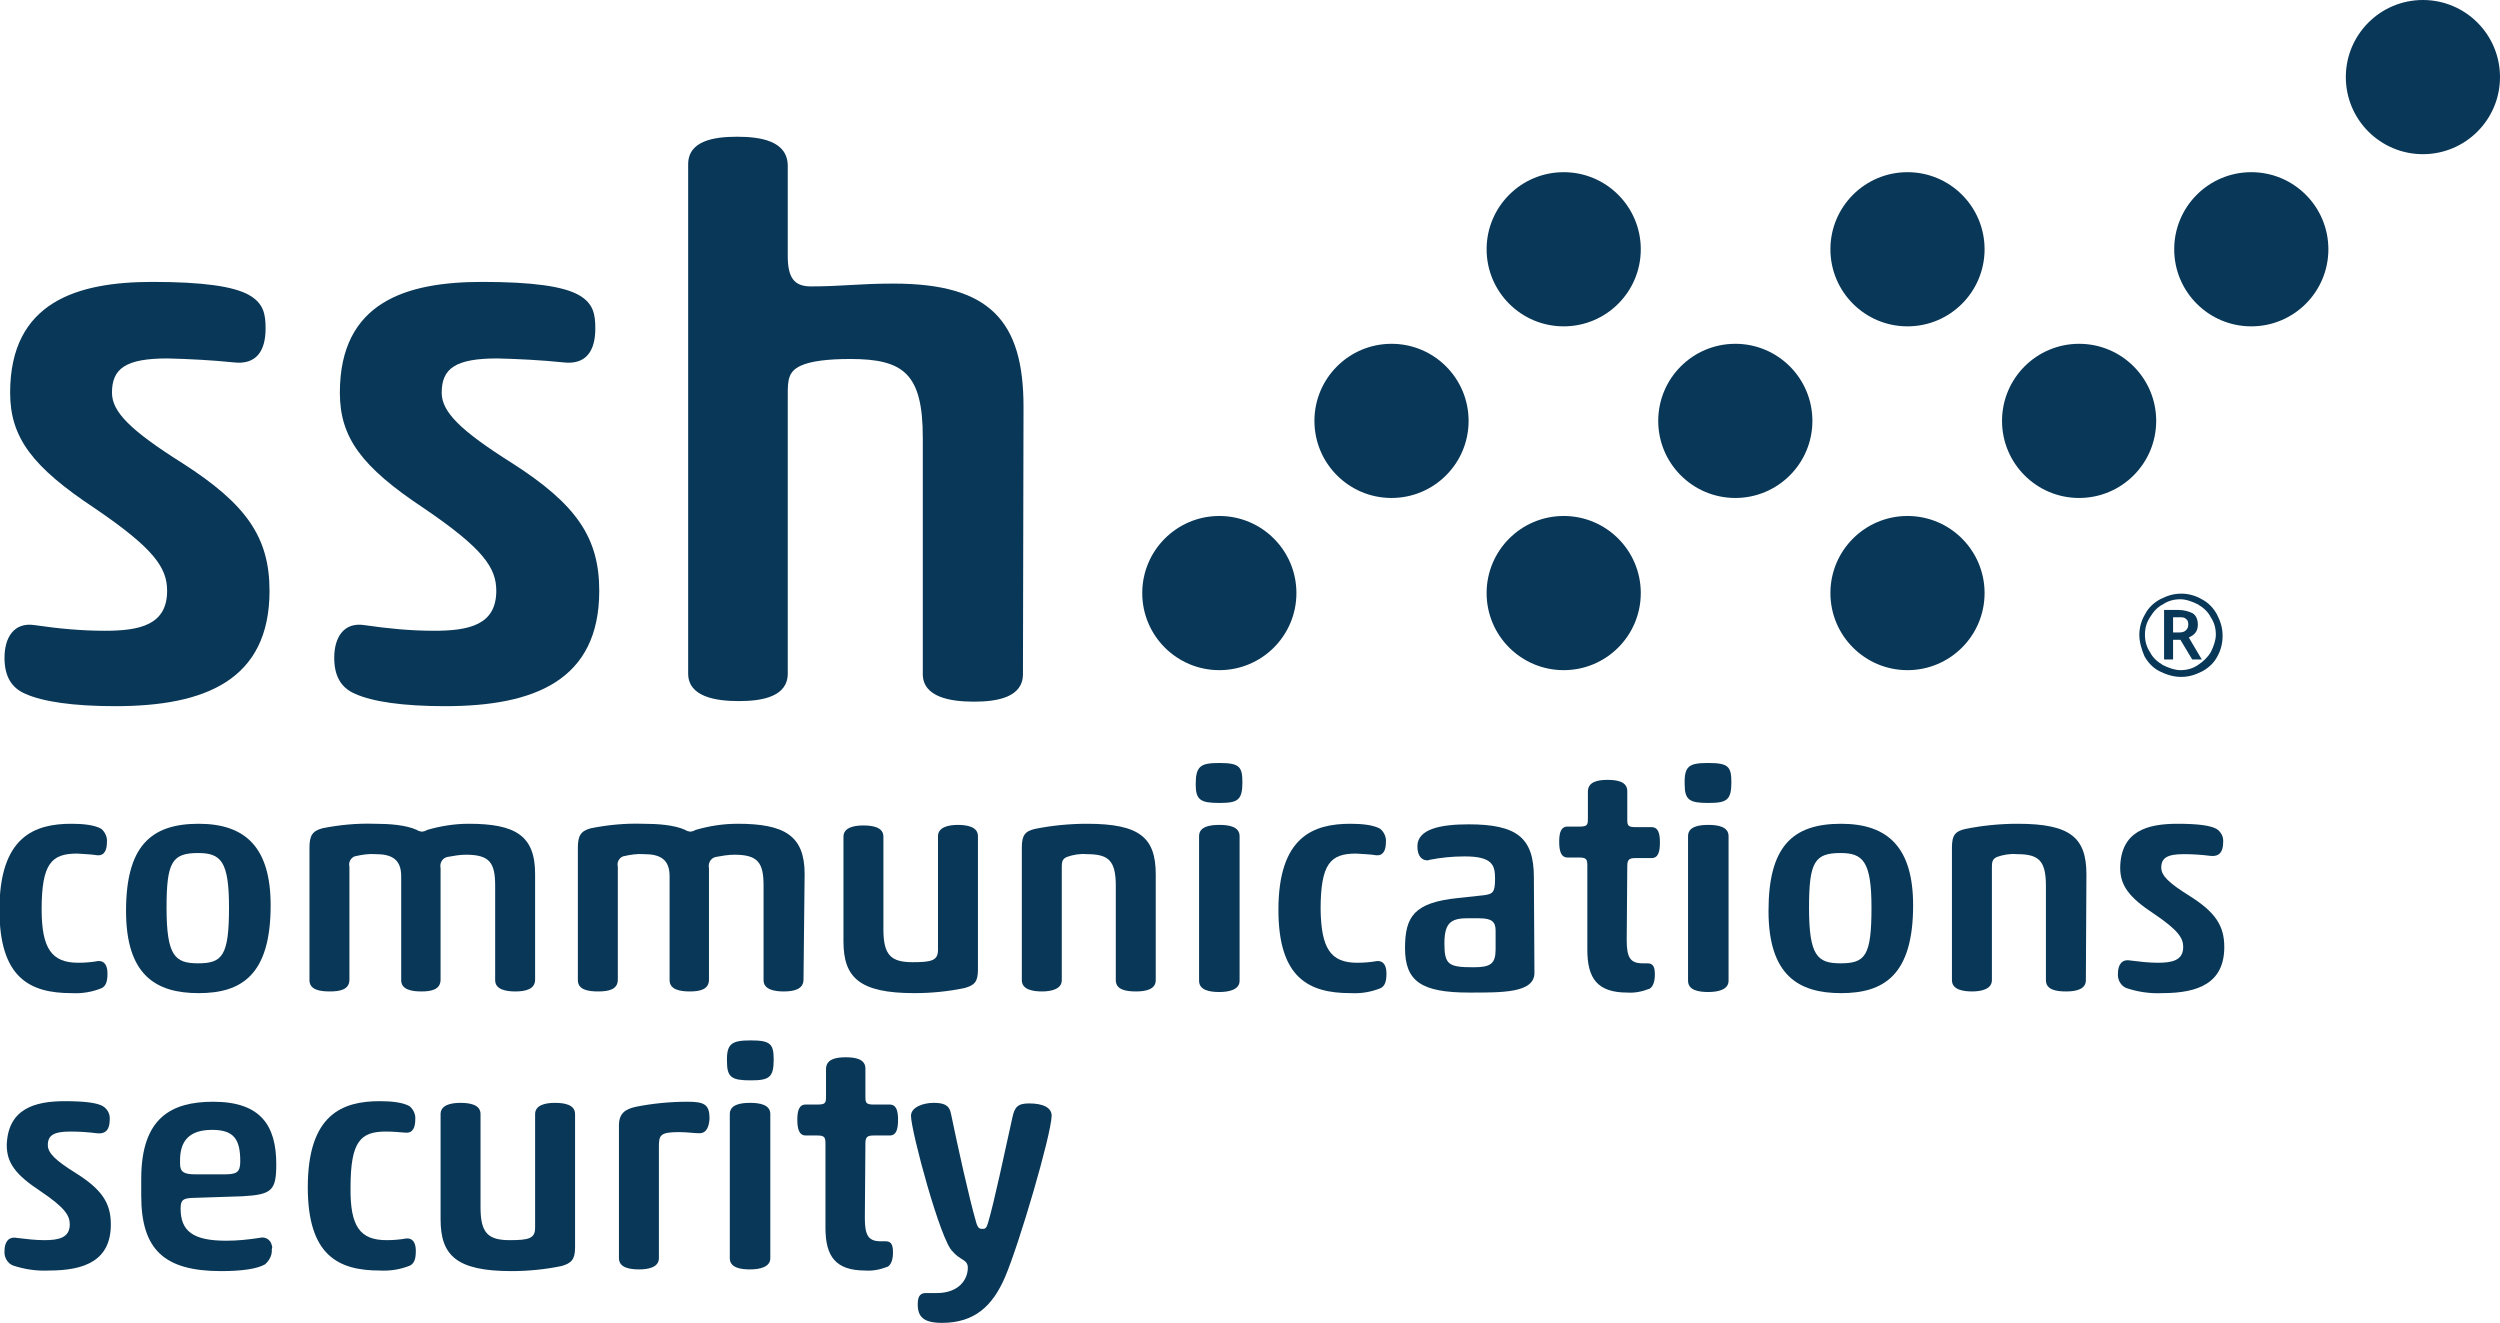 <?xml version="1.0" encoding="utf-8"?>
<!-- Generator: Adobe Illustrator 19.2.1, SVG Export Plug-In . SVG Version: 6.00 Build 0)  -->
<svg version="1.1" id="Layer_1" xmlns="http://www.w3.org/2000/svg" x="0px" y="0px"
	 viewBox="0 0 444.3 235.1" style="enable-background:new 0 0 444.3 235.1;" xml:space="preserve">
<style>
	.st0{fill:#093757;}
</style>
	<title>ssh-logo</title>
	<circle class="st0" cx="216.7" cy="105.4" r="13.7"/>
	<circle class="st0" cx="277.9" cy="105.4" r="13.7"/>
	<circle class="st0" cx="339" cy="105.4" r="13.7"/>
	<circle class="st0" cx="247.3" cy="74.8" r="13.7"/>
	<circle class="st0" cx="308.4" cy="74.8" r="13.7"/>
	<circle class="st0" cx="369.5" cy="74.8" r="13.7"/>
	<circle class="st0" cx="277.9" cy="44.3" r="13.7"/>
	<circle class="st0" cx="339" cy="44.3" r="13.7"/>
	<circle class="st0" cx="400.1" cy="44.3" r="13.7"/>
	<circle class="st0" cx="430.6" cy="13.7" r="13.7"/>
	<path class="st0" d="M13.9,171.1c1.2,0,2.4-0.1,3.5-0.3c1.1-0.1,1.7,0.7,1.7,2.2s-0.3,2.2-1,2.6c-1.7,0.7-3.5,1-5.4,0.9
	c-7.4,0-12.8-2.7-12.8-14.8c0-13,6.2-15.3,12.8-15.3c2,0,4.1,0.2,5.3,0.9c0.7,0.6,1.1,1.5,1,2.4c0,1.3-0.4,2.4-1.7,2.3
	c-1.2-0.2-2.4-0.2-3.6-0.3c-4.5,0-6.3,1.7-6.3,9.9C7.4,168.6,9.2,171.1,13.9,171.1z"/>
	<path class="st0" d="M35.3,146.4c8.4,0,12.8,4.3,12.8,14.5c0,12.4-5.2,15.6-12.8,15.6s-12.9-3.2-12.9-14.6S26.7,146.4,35.3,146.4z
	 M35.2,151.6c-4.6,0-5.6,1.6-5.6,9.7c0,8.6,1.5,9.9,5.6,9.9c4.3,0,5.5-1.3,5.5-9.9C40.7,153.1,39.3,151.6,35.2,151.6z"/>
	<path class="st0" d="M95.1,174.1c0,1.7-1.7,2.1-3.5,2.1c-1.6,0-3.6-0.3-3.6-2v-16.8c0-4.1-1-5.5-5.2-5.5c-1.1,0-2.2,0.2-3.3,0.4
	c-0.9,0.2-1.4,1.1-1.2,2v19.8c0,1.8-1.7,2.1-3.4,2.1s-3.6-0.3-3.6-2v-18.5c0-2.9-1.6-3.9-4.5-3.9c-1.3-0.1-2.5,0.1-3.8,0.4
	c-0.7,0.3-1.1,1.1-0.9,1.8v20.1c0,1.8-1.7,2.1-3.5,2.1s-3.6-0.3-3.6-2v-23.5c0-2.2,0.5-3,2.3-3.5c3-0.6,6.1-0.9,9.2-0.8
	c2.7,0,5.6,0.2,7.6,1.1c0.2,0.2,0.5,0.2,0.8,0.3c0.3,0,0.7-0.1,1-0.3c2.4-0.7,4.9-1.1,7.4-1.1c8.3,0,11.8,2.1,11.8,8.9L95.1,174.1
	L95.1,174.1z"/>
	<path class="st0" d="M142.8,174.1c0,1.7-1.7,2.1-3.5,2.1c-1.6,0-3.6-0.3-3.6-2v-16.8c0-4.1-1-5.5-5.2-5.5c-1.1,0-2.2,0.2-3.3,0.4
	c-0.9,0.2-1.4,1.1-1.2,2v19.8c0,1.8-1.7,2.1-3.4,2.1s-3.6-0.3-3.6-2v-18.5c0-2.9-1.6-3.9-4.5-3.9c-1.3-0.1-2.5,0.1-3.8,0.4
	c-0.7,0.3-1.1,1.1-0.9,1.8v20.1c0,1.8-1.7,2.1-3.5,2.1s-3.6-0.3-3.6-2v-23.5c0-2.2,0.5-3,2.3-3.5c3-0.6,6.1-0.9,9.2-0.8
	c2.7,0,5.6,0.2,7.6,1.1c0.2,0.2,0.5,0.2,0.8,0.3c0.3,0,0.7-0.1,1-0.3c2.4-0.7,4.9-1.1,7.5-1.1c8.3,0,11.9,2.1,11.9,8.9L142.8,174.1
	L142.8,174.1z"/>
	<path class="st0" d="M157,165.2c0,4.6,1.4,5.8,5.2,5.8c3.4,0,4.5-0.3,4.5-2.2v-20.2c0-1.6,1.9-2,3.5-2s3.6,0.3,3.6,2v23.7
	c0,2.2-0.6,2.8-2.4,3.3c-2.9,0.6-5.9,0.9-8.9,0.9c-9.8,0-12.6-2.8-12.6-9.2v-18.6c0-1.6,1.8-2,3.5-2s3.6,0.3,3.6,2L157,165.2
	L157,165.2z"/>
	<path class="st0" d="M205.4,174.2c0,1.6-1.7,2-3.5,2s-3.6-0.3-3.6-2v-16.8c0-4.6-1.4-5.6-5.2-5.6c-1.2-0.1-2.4,0.1-3.5,0.5
	c-0.9,0.4-0.9,1-0.9,2v19.9c0,1.6-1.9,2-3.5,2s-3.6-0.3-3.6-2v-23.6c0-2.2,0.6-2.9,2.4-3.3c3-0.6,6.1-0.9,9.2-0.9
	c9.4,0,12.2,2.5,12.2,9L205.4,174.2L205.4,174.2z"/>
	<path class="st0" d="M216.7,135.6c3.5,0,4.1,0.6,4.1,3.4c0,3.2-0.8,3.7-4.1,3.7s-4.2-0.5-4.2-3.3
	C212.5,136.1,213.4,135.6,216.7,135.6z M220.3,174.3c0,1.6-1.9,2-3.6,2s-3.6-0.3-3.6-2v-25.7c0-1.7,1.9-2,3.6-2s3.6,0.3,3.6,2V174.3
	L220.3,174.3z"/>
	<path class="st0" d="M241.2,171.1c1.2,0,2.4-0.1,3.5-0.3c1.1-0.1,1.7,0.7,1.7,2.2s-0.3,2.2-1,2.6c-1.7,0.7-3.5,1-5.4,0.9
	c-7.4,0-12.8-2.7-12.8-14.8c0-13,6.2-15.3,12.8-15.3c2,0,4.1,0.2,5.3,0.9c0.7,0.6,1.1,1.5,1,2.4c0,1.3-0.4,2.4-1.7,2.3
	c-1.2-0.2-2.4-0.2-3.6-0.3c-4.5,0-6.3,1.7-6.3,9.9C234.8,168.6,236.5,171.1,241.2,171.1z"/>
	<path class="st0" d="M272.7,172.9c0,3.6-5.8,3.5-11.6,3.5c-8.5,0-11.4-2-11.4-7.9c0-5.6,1.6-8.1,9.4-8.9l4.6-0.5
	c1.6-0.2,2-0.5,2-2.9s-0.4-4-5.4-4c-2.1,0-4.2,0.2-6.2,0.6c-0.1,0-0.2,0.1-0.4,0.1c-0.9,0-1.8-0.6-1.8-2.5c0-3.1,4.2-3.9,9.1-3.9
	c8.6,0,11.6,2.4,11.6,9.4L272.7,172.9L272.7,172.9z M265.8,165.4c0-1.6-0.7-2.2-2.9-2.2h-2.2c-3,0-4,1-4,4.5c0,3.8,0.8,4.2,5.2,4.2
	c3,0,3.9-0.6,3.9-3.2V165.4L265.8,165.4z"/>
	<path class="st0" d="M289.1,167.1c0,3,0.6,4.1,2.8,4.1h0.9c1.1,0,1.3,0.8,1.3,2s-0.3,2.1-0.9,2.5c-1.3,0.5-2.6,0.8-4,0.7
	c-5.3,0-7.1-2.5-7.1-7.6v-14.9c0-1.1-0.1-1.5-1.4-1.5h-2.1c-1.2,0-1.5-1.2-1.5-2.8s0.3-2.7,1.5-2.7h2.1c1.4,0,1.5-0.3,1.5-1.4v-4.8
	c0-1.8,1.8-2.1,3.5-2.1s3.5,0.3,3.5,2v5c0,1.1,0.1,1.4,1.5,1.4h2.8c1.2,0,1.5,1.1,1.5,2.7c0,1.7-0.3,2.8-1.5,2.8h-2.8
	c-1.1,0-1.5,0.2-1.5,1.4L289.1,167.1L289.1,167.1z"/>
	<path class="st0" d="M303.6,135.6c3.5,0,4.1,0.6,4.1,3.4c0,3.2-0.8,3.7-4.1,3.7s-4.2-0.5-4.2-3.3
	C299.3,136.1,300.2,135.6,303.6,135.6z M307.2,174.3c0,1.6-1.9,2-3.6,2s-3.6-0.3-3.6-2v-25.7c0-1.7,1.9-2,3.6-2s3.6,0.3,3.6,2V174.3
	L307.2,174.3z"/>
	<path class="st0" d="M327.2,146.4c8.4,0,12.8,4.3,12.8,14.5c0,12.4-5.2,15.6-12.8,15.6s-12.9-3.2-12.9-14.6S318.5,146.4,327.2,146.4
	z M327.1,151.6c-4.6,0-5.6,1.6-5.6,9.7c0,8.6,1.5,9.9,5.6,9.9c4.4,0,5.5-1.3,5.5-9.9C332.6,153.1,331.1,151.6,327.1,151.6z"/>
	<path class="st0" d="M370.7,174.2c0,1.6-1.7,2-3.5,2s-3.6-0.3-3.6-2v-16.8c0-4.6-1.4-5.6-5.2-5.6c-1.2-0.1-2.4,0.1-3.5,0.5
	c-0.9,0.4-0.9,1-0.9,2v19.9c0,1.6-1.9,2-3.5,2s-3.6-0.3-3.6-2v-23.6c0-2.2,0.6-2.9,2.5-3.3c3-0.6,6.1-0.9,9.2-0.9
	c9.4,0,12.2,2.5,12.2,9L370.7,174.2L370.7,174.2z"/>
	<path class="st0" d="M387,146.4c3.6,0,5.8,0.3,6.9,0.9c0.8,0.5,1.3,1.4,1.2,2.4c0,1.6-0.6,2.6-2.3,2.4c-1.6-0.2-3.1-0.3-4.7-0.3
	c-3,0-4,0.7-4,2.4c0,1.4,1.3,2.7,5,5c4.6,2.9,6.2,5.3,6.2,9.1c0,6.4-4.6,8.2-11,8.2c-2.2,0.1-4.3-0.2-6.4-0.9
	c-1-0.4-1.6-1.5-1.5-2.6c0-1.4,0.6-2.6,2.2-2.3c1.6,0.2,3.3,0.4,4.9,0.4c2.5,0,4.5-0.4,4.5-2.8c0-1.6-0.9-3-5.2-5.9
	c-4.4-2.9-6-5-6-8.2C376.9,147.7,381.6,146.4,387,146.4z"/>
	<path class="st0" d="M11.5,195.7c3.6,0,5.8,0.3,6.8,0.9c0.8,0.5,1.3,1.4,1.2,2.4c0,1.6-0.6,2.6-2.3,2.4c-1.6-0.2-3.1-0.3-4.7-0.3
	c-3,0-4,0.7-4,2.4c0,1.4,1.3,2.7,5,5c4.6,2.9,6.2,5.3,6.2,9.1c0,6.4-4.6,8.2-11,8.2c-2.2,0.1-4.3-0.2-6.4-0.9
	c-1-0.4-1.6-1.5-1.5-2.6c0-1.4,0.6-2.6,2.2-2.3c1.6,0.2,3.3,0.4,4.9,0.4c2.5,0,4.5-0.4,4.5-2.8c0-1.6-0.9-3-5.2-5.9
	c-4.4-2.9-6-5-6-8.2C1.4,197.1,6.1,195.7,11.5,195.7z"/>
	<path class="st0" d="M34,212.9c-1.6,0.1-1.9,0.5-1.9,1.9c0,4,2.2,5.7,8.1,5.7c2,0,3.9-0.2,5.9-0.5c1-0.3,2,0.3,2.2,1.3
	c0.1,0.2,0.1,0.5,0,0.7c0.1,1-0.4,2-1.2,2.7c-1.4,0.8-4.1,1.2-7.8,1.2c-10.1,0-14.2-3.8-14.2-13.4v-3c0-10.9,5.4-13.7,12.8-13.7
	c8.4,0,11.2,4.2,11.2,11.1c0,4.7-0.8,5.4-6,5.7L34,212.9z M32,206.8c0,1.5,0.7,1.9,2.7,1.9h5.2c2.1,0,2.8-0.3,2.8-2.3
	c0-3.9-1.1-5.6-5-5.6c-4.2,0-5.7,2.1-5.7,5.4V206.8z"/>
	<path class="st0" d="M68.7,220.4c1.2,0,2.4-0.1,3.5-0.3c1.1-0.1,1.7,0.7,1.7,2.2s-0.3,2.2-1,2.6c-1.7,0.7-3.5,1-5.4,0.9
	c-7.4,0-12.8-2.7-12.8-14.8c0-13,6.2-15.3,12.8-15.3c2,0,4.1,0.2,5.3,0.9c0.7,0.6,1.1,1.5,1,2.4c0,1.3-0.4,2.4-1.7,2.3
	c-1.2-0.1-2.4-0.2-3.5-0.2c-4.5,0-6.3,1.7-6.3,9.9C62.2,218,64,220.4,68.7,220.4z"/>
	<path class="st0" d="M85.4,214.6c0,4.6,1.4,5.8,5.2,5.8c3.4,0,4.5-0.3,4.5-2.2V198c0-1.6,1.8-2,3.5-2s3.6,0.3,3.6,2v23.7
	c0,2.2-0.7,2.8-2.4,3.3c-2.9,0.6-5.9,0.9-8.9,0.9c-9.8,0-12.6-2.8-12.6-9.2V198c0-1.6,1.8-2,3.5-2s3.6,0.3,3.6,2L85.4,214.6
	L85.4,214.6z"/>
	<path class="st0" d="M124.3,201.4c-1,0-2.1-0.2-3.6-0.2c-3.3,0-3.6,0.5-3.6,2.5v19.9c0,1.6-1.8,2-3.5,2s-3.6-0.3-3.6-2V200
	c0-2.2,1.2-2.9,3-3.3c3-0.6,6.1-0.9,9.2-0.9c3,0,3.9,0.5,3.9,3C126,200.2,125.6,201.4,124.3,201.4z"/>
	<path class="st0" d="M133.4,184.9c3.5,0,4.1,0.6,4.1,3.4c0,3.2-0.8,3.7-4.1,3.7s-4.2-0.5-4.2-3.3C129.1,185.5,130,184.9,133.4,184.9
	z M136.9,223.6c0,1.6-1.9,2-3.6,2s-3.6-0.3-3.6-2V198c0-1.7,1.9-2,3.6-2s3.6,0.3,3.6,2V223.6z"/>
	<path class="st0" d="M153.7,216.5c0,3,0.6,4.1,2.8,4.1h0.9c1.1,0,1.3,0.8,1.3,2s-0.3,2.1-0.9,2.5c-1.3,0.5-2.6,0.8-4,0.7
	c-5.3,0-7.1-2.5-7.1-7.6v-14.9c0-1.1-0.1-1.5-1.4-1.5h-2.1c-1.2,0-1.5-1.2-1.5-2.8s0.3-2.7,1.5-2.7h2.1c1.4,0,1.5-0.3,1.5-1.4V190
	c0-1.8,1.8-2.1,3.5-2.1s3.5,0.3,3.5,2v5c0,1.1,0.1,1.4,1.5,1.4h2.8c1.2,0,1.5,1.1,1.5,2.7c0,1.7-0.3,2.8-1.5,2.8h-2.8
	c-1.1,0-1.5,0.2-1.5,1.4L153.7,216.5L153.7,216.5z"/>
	<path class="st0" d="M178.6,227c-2.2,5.1-5.4,8.1-11.2,8.1c-3.3,0-4.3-1.1-4.3-3.3c0-1.2,0.3-2,1.4-2h2c3.9,0,5.5-2.4,5.5-4.5
	c0-1.5-1.4-1.3-2.7-2.9c-2.1-1.7-7.4-21.4-7.4-24.1c0-1.5,2.1-2.3,4-2.3c1.7,0,2.8,0.3,3.1,1.9c1.2,5.8,3.2,14.9,4.5,19.4
	c0.3,1,0.6,1.1,1.1,1.1s0.7-0.1,1-1.1c1.1-3.7,2.9-12.3,4.3-18.6c0.4-2,1-2.6,3-2.6c2.4,0,4,0.7,4,2.2
	C186.8,201.8,181.1,221.2,178.6,227z"/>
	<path class="st0" d="M27.1,50.1c9,0,14.4,0.8,17.1,2.3s3,3.5,3,6c0,3.9-1.6,6.5-5.7,6c-3.9-0.4-7.8-0.6-11.7-0.7
	c-7.5,0-9.9,1.8-9.9,6.1c0,3.4,3.3,6.7,12.5,12.5c11.4,7.3,15.5,13.2,15.5,22.7c0,15.9-11.5,20.5-27.4,20.5c-7.5,0-12.9-0.8-16-2.2
	c-2.6-1.1-3.7-3.3-3.7-6.4c0-3.5,1.6-6.4,5.4-5.8c4.1,0.6,8.2,1,12.4,1c6.2,0,11.1-1,11.1-7.1c0-4.1-2.3-7.5-12.9-14.7
	c-11-7.3-15-12.5-15-20.5C1.8,53.6,13.8,50.1,27.1,50.1z"/>
	<path class="st0" d="M85.7,50.1c9,0,14.4,0.8,17.1,2.3s3,3.5,3,6c0,3.9-1.6,6.5-5.7,6c-3.9-0.4-7.8-0.6-11.7-0.7
	c-7.5,0-9.9,1.8-9.9,6.1c0,3.4,3.3,6.7,12.5,12.5c11.4,7.3,15.5,13.2,15.5,22.7c0,15.9-11.5,20.5-27.4,20.5c-7.5,0-12.9-0.8-16-2.2
	c-2.6-1.1-3.7-3.3-3.7-6.4c0-3.5,1.6-6.4,5.4-5.8c4.1,0.6,8.2,1,12.3,1c6.2,0,11.1-1,11.1-7.1c0-4.1-2.3-7.5-12.9-14.7
	c-11-7.3-14.9-12.5-14.9-20.5C60.4,53.6,72.3,50.1,85.7,50.1z"/>
	<path class="st0" d="M181.8,119.8c0,4.1-4.5,4.9-8.7,4.9s-9.1-0.8-9.1-4.9v-42c0-11.4-3.4-14-12.9-14c-4.1,0-7.1,0.4-8.8,1.2
	c-2.2,1-2.3,2.6-2.3,5v49.7c0,4.1-4.5,4.9-8.7,4.9s-9-0.8-9-4.9V29.2c0-4.2,4.6-4.9,8.7-4.9c4.1,0,9,0.7,9,5.2v16
	c0,3.8,1.1,5.4,4.1,5.4c5.6,0,8.4-0.5,14.7-0.5c17.2,0,23.1,6.7,23.1,21.9L181.8,119.8L181.8,119.8z"/>
	<g>
	<path class="st0" d="M380.2,112.8c0-1.3,0.4-2.6,1-3.6c0.6-1.2,1.6-2.1,2.7-2.7c1.2-0.6,2.3-1,3.8-1c1.3,0,2.6,0.4,3.6,1
		c1.2,0.6,2.1,1.6,2.7,2.7c0.6,1.2,1,2.3,1,3.8c0,1.3-0.3,2.5-0.9,3.6c-0.6,1.2-1.6,2.1-2.7,2.7c-1.2,0.6-2.3,1-3.8,1
		c-1.3,0-2.6-0.4-3.8-1c-1.2-0.6-2.1-1.6-2.7-2.7C380.6,115.4,380.2,114.1,380.2,112.8z M381.2,112.8c0,1.2,0.3,2.2,0.9,3.1
		c0.5,1,1.3,1.7,2.3,2.3c1,0.5,2.1,0.9,3.1,0.9c1.2,0,2.2-0.3,3.1-0.9c0.9-0.6,1.7-1.3,2.3-2.3c0.5-1,0.9-2.1,0.9-3.1
		c0-1.2-0.3-2.2-0.9-3.1c-0.5-1-1.3-1.7-2.3-2.3c-1-0.5-2.1-0.9-3.1-0.9c-1.2,0-2.2,0.3-3.1,0.9c-1,0.5-1.7,1.3-2.3,2.3
		C381.5,110.6,381.2,111.6,381.2,112.8z M390.6,111c0,0.5-0.1,1-0.4,1.4c-0.3,0.4-0.6,0.6-1.2,0.9l2.3,3.9h-1.7l-2.1-3.5h-1.3v3.5
		h-1.6v-8.8h2.6c1,0,1.9,0.3,2.5,0.6C390.3,109.4,390.6,110.1,390.6,111z M386.3,112.4h1c0.5,0,0.9-0.1,1.2-0.4
		c0.3-0.3,0.4-0.6,0.4-1c0-0.5-0.1-0.8-0.4-1c-0.3-0.3-0.6-0.3-1.3-0.3h-1v2.7H386.3z"/>
</g>
</svg>
